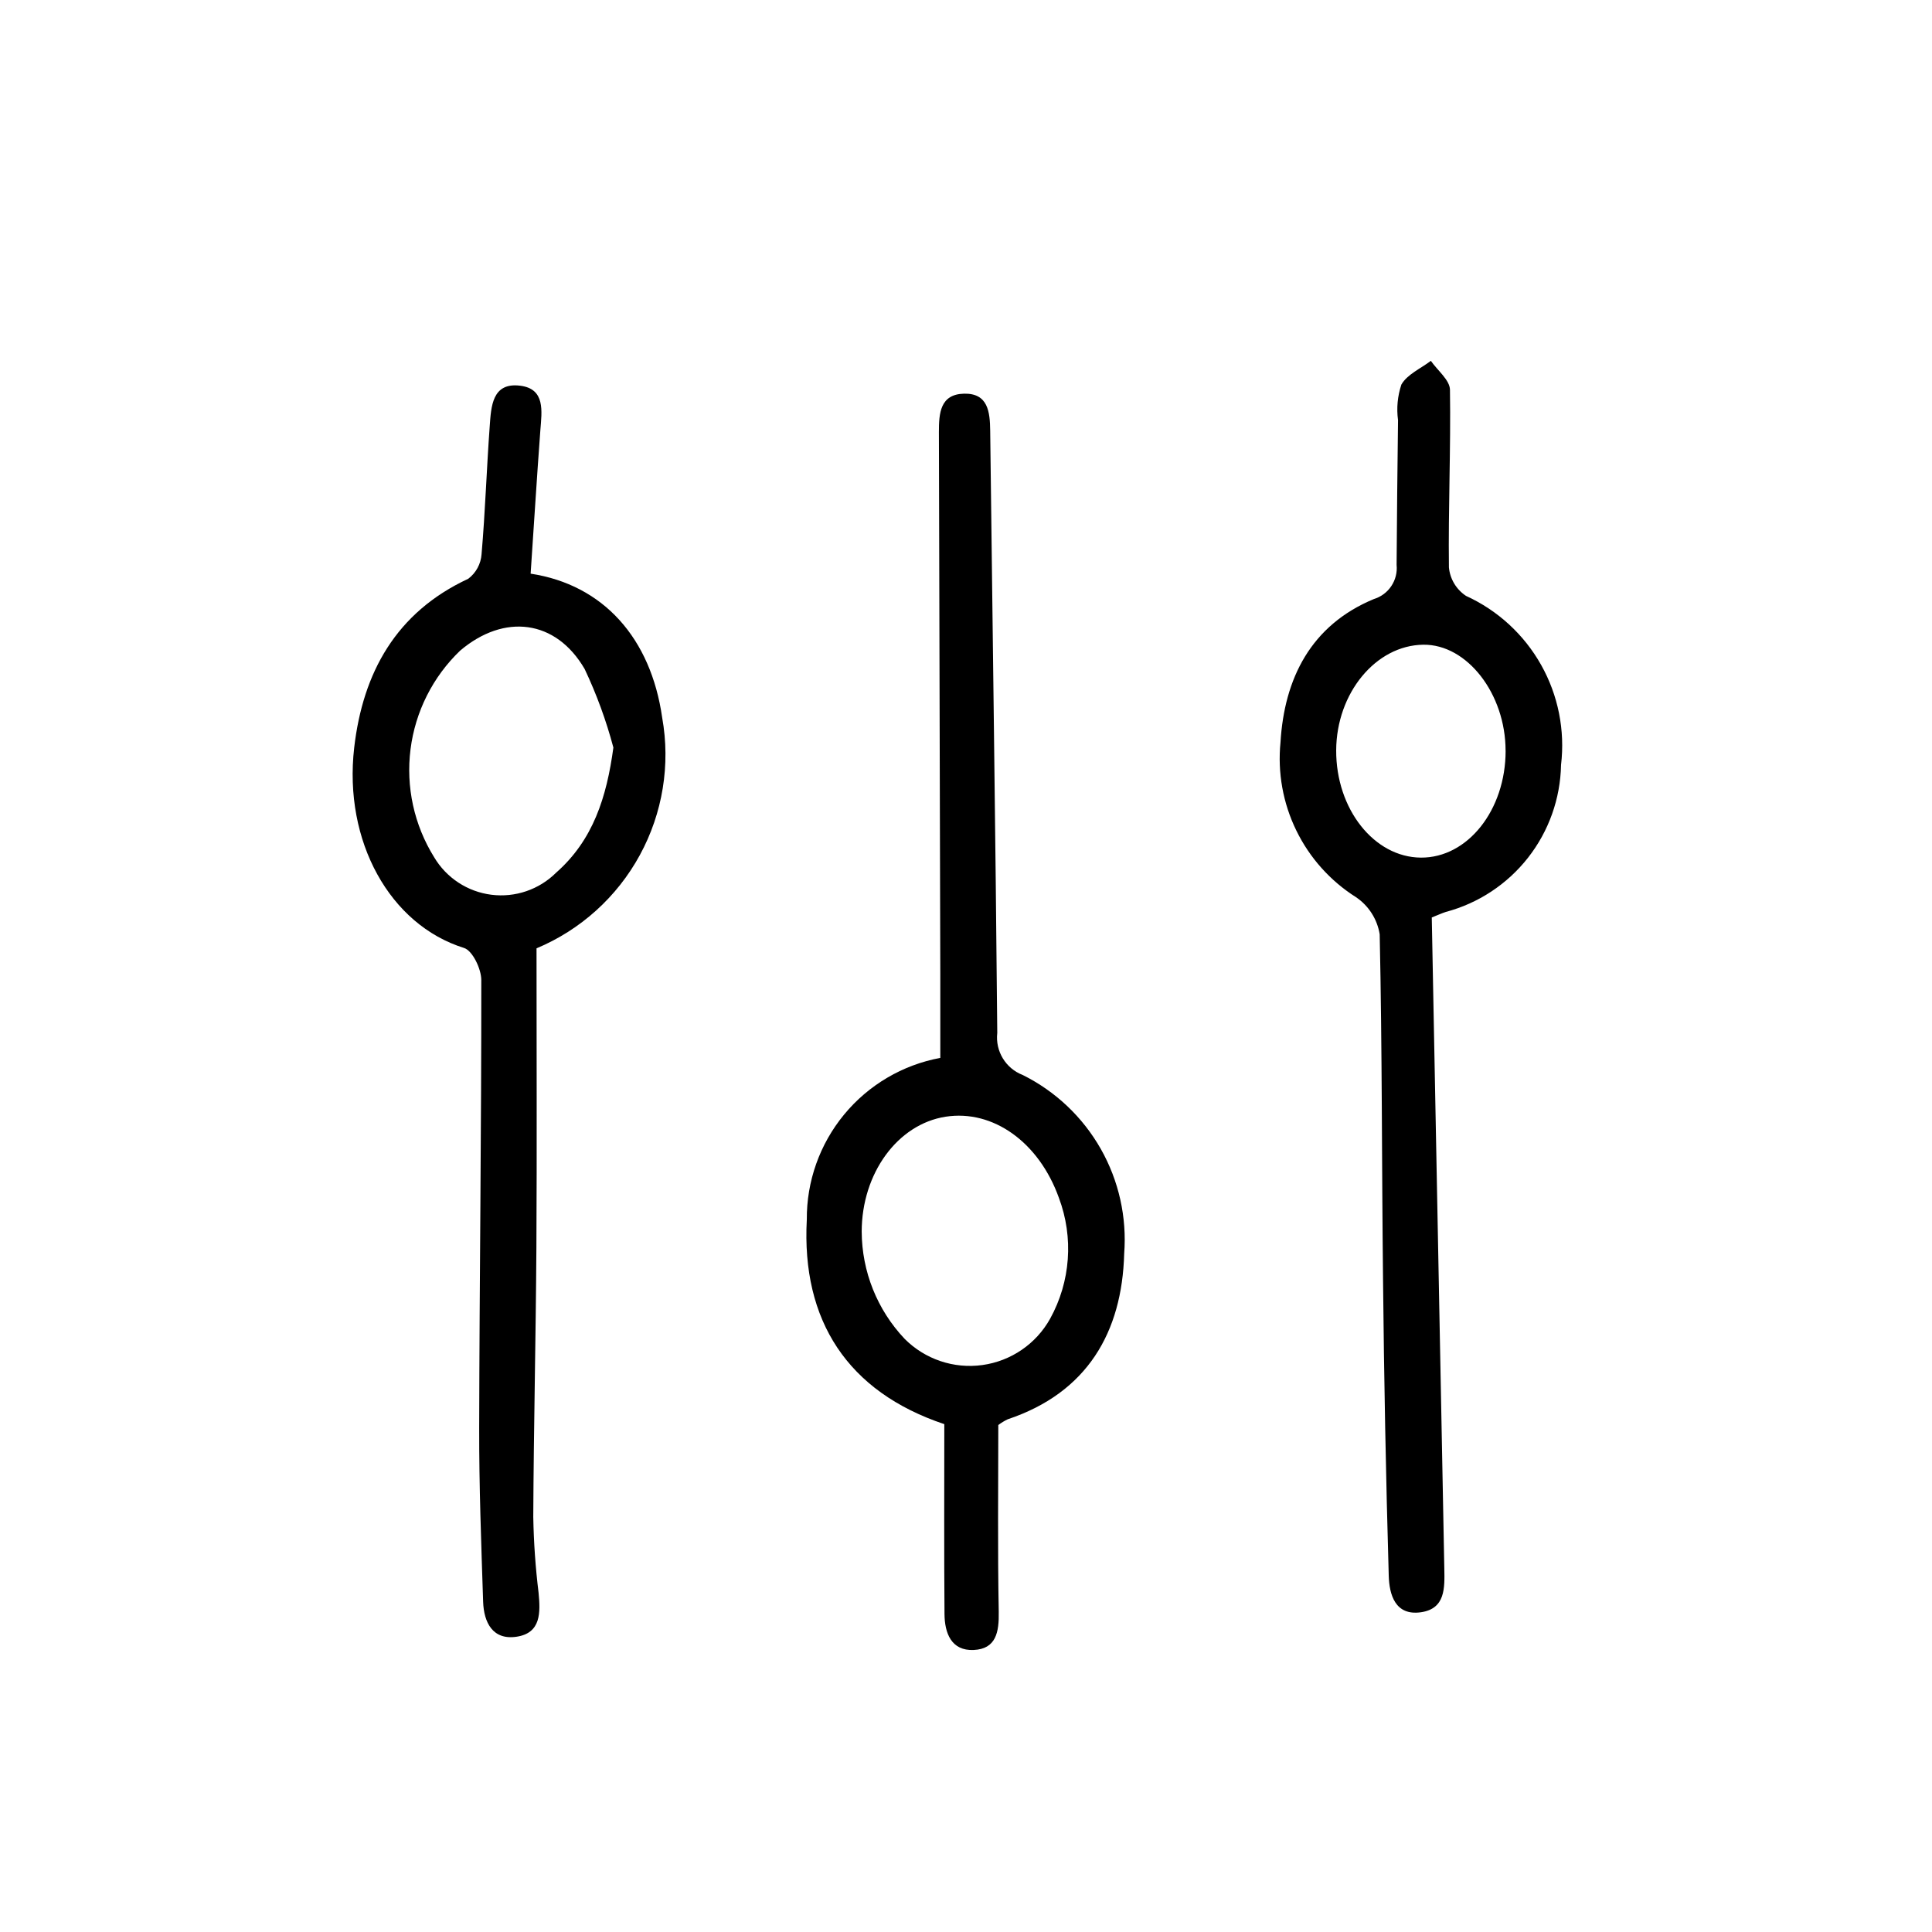 <?xml version="1.0" encoding="UTF-8"?>
<!-- Uploaded to: ICON Repo, www.iconrepo.com, Generator: ICON Repo Mixer Tools -->
<svg fill="#000000" width="800px" height="800px" version="1.1" viewBox="144 144 512 512" xmlns="http://www.w3.org/2000/svg">
 <path d="m408.56 521.64c0 16.418-0.195 32.969 0.117 49.508 0.102 5.34-0.68 9.84-6.637 10.113-5.953 0.273-7.703-4.504-7.738-9.547-0.133-16.551-0.051-33.102-0.051-50.301-25.613-8.566-37.871-27.438-36.441-54.18h0.004c-0.082-10.164 3.422-20.035 9.891-27.875 6.469-7.84 15.492-13.152 25.484-15.004v-21.98c-0.113-47.969-0.238-95.934-0.371-143.89 0-4.938 0.309-10.012 6.672-10.156 6.363-0.145 6.863 4.836 6.922 9.84 0.637 53.195 1.406 106.39 1.875 159.6l-0.004-0.004c-0.539 4.816 2.238 9.391 6.762 11.125 8.684 4.324 15.879 11.141 20.668 19.574 4.789 8.438 6.949 18.113 6.207 27.785-0.555 20.797-9.789 36.828-30.859 43.875-0.883 0.422-1.719 0.93-2.5 1.523zm-36.199-51.234c0.043 10.566 4.109 20.719 11.371 28.395 5.398 5.426 13.031 8 20.609 6.949 7.582-1.047 14.23-5.594 17.953-12.277 5.422-9.82 6.273-21.523 2.328-32.023-5.266-14.727-17.445-23.477-30.047-21.508-12.715 1.992-22.199 15.004-22.215 30.465zm-87.738-174.38c19.289 2.934 31.875 17.129 34.863 38.164 2.227 12.457 0.137 25.301-5.918 36.41-6.051 11.113-15.711 19.832-27.383 24.719 0 26.605 0.121 52.957-0.035 79.305-0.145 23.836-0.715 47.672-0.828 71.504h0.004c0.121 6.676 0.59 13.336 1.402 19.961 0.504 5.25 0.676 10.672-5.805 11.656-6.348 0.973-8.707-3.793-8.887-9.27-0.504-15.375-1.082-30.73-1.047-46.141 0.086-39.539 0.59-79.098 0.559-118.61 0-2.938-2.316-7.801-4.574-8.504-19.648-6.133-31.965-28.27-29.109-53.066 2.293-19.875 11.082-35.867 30.23-44.777 2.059-1.559 3.344-3.93 3.523-6.504 0.973-11.273 1.34-22.598 2.16-33.887 0.379-5.211 0.605-11.719 8.09-10.77 6.676 0.84 5.727 6.723 5.332 11.805-0.945 12.691-1.715 25.395-2.578 38zm21.922 46.059c-1.898-7.144-4.441-14.098-7.602-20.781-7.637-13.141-21.328-14.773-32.973-4.902h-0.004c-7.262 6.949-11.914 16.184-13.172 26.156-1.262 9.973 0.949 20.078 6.258 28.613 3.25 5.473 8.844 9.145 15.16 9.945 6.316 0.801 12.648-1.355 17.164-5.844 9.777-8.605 13.398-19.965 15.18-33.188zm216.89 45.055c1.098 57.512 2.207 115.03 3.324 172.54 0.105 5.164 0.297 10.652-6.211 11.586-6.867 0.977-8.375-4.766-8.516-9.684-0.754-26.145-1.258-52.293-1.512-78.449-0.348-30.516-0.223-61.035-0.887-91.543v0.008c-0.645-4-2.91-7.555-6.262-9.824-6.816-4.312-12.297-10.43-15.832-17.68-3.539-7.246-4.988-15.332-4.195-23.355 1.008-16.938 8.062-31.055 24.723-37.977 3.926-1.188 6.461-4.988 6.047-9.07 0.109-12.797 0.195-25.59 0.379-38.379h-0.004c-0.426-3.164-0.121-6.383 0.895-9.41 1.551-2.695 5.117-4.231 7.809-6.277 1.77 2.559 5.039 5.098 5.062 7.684 0.242 15.684-0.469 31.371-0.277 47.055 0.289 3.074 1.957 5.852 4.535 7.555 8.402 3.832 15.371 10.234 19.898 18.285 4.527 8.051 6.375 17.332 5.281 26.504-0.172 8.934-3.242 17.566-8.754 24.598-5.512 7.027-13.164 12.074-21.797 14.367-1.07 0.344-2.102 0.832-3.707 1.465zm19.559-44.188c0-15.09-10.211-28.25-21.805-28.098-12.594 0.16-23.023 12.836-23.086 27.996-0.066 15.531 10.039 28.336 22.441 28.426 12.395 0.09 22.461-12.594 22.461-28.324z"/>
</svg>